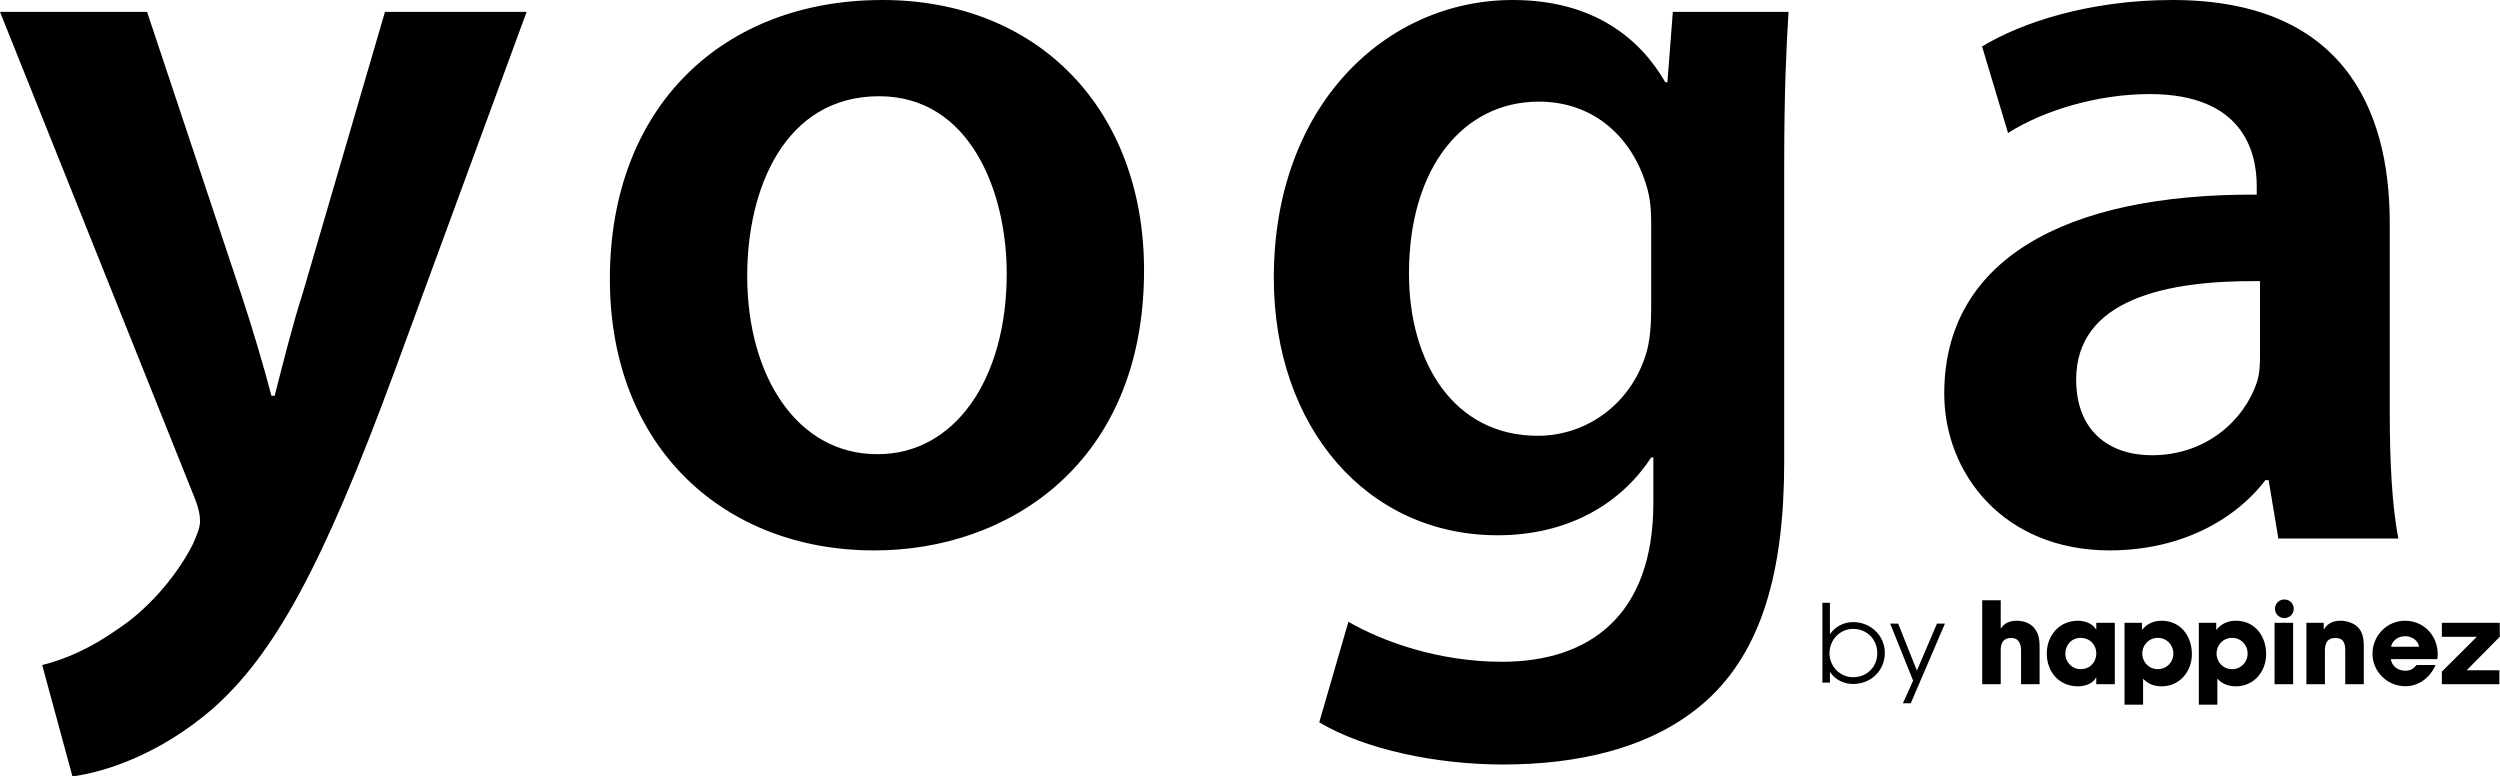 <!-- Generated by IcoMoon.io -->
<svg version="1.1" xmlns="http://www.w3.org/2000/svg" width="805" height="250" viewBox="0 0 805 250">
<title>YOG</title>
<path fill="#000" d="M804.93 200.552v4.488l-10.66 10.791h10.535v4.488h-18.528v-4.060l11.268-11.218h-11.268v-4.488h18.653zM784.945 210.667c0 0.534-0.035 1.033-0.143 1.567h-14.962c0.363 2.351 2.337 3.74 4.677 3.74 1.617 0 2.66-0.641 3.633-1.852h6.113c-1.728 3.953-5.252 6.838-9.745 6.838-5.827 0-10.577-4.701-10.577-10.47 0-5.735 4.605-10.614 10.47-10.614 6.11 0 10.535 4.844 10.535 10.792zM769.913 208.245h9.063c-0.468-2.137-2.375-3.383-4.53-3.383-2.157 0-4.063 1.247-4.532 3.383zM761.137 220.319h-5.97v-10.792c0-2.208-0.433-4.095-3.13-4.095-2.768 0-3.415 1.781-3.415 4.131v10.756h-5.97v-19.767h5.573v2.102h0.073c1.262-2.030 3.022-2.778 5.433-2.778 1.69 0 3.813 0.642 5.107 1.709 1.905 1.567 2.3 4.061 2.3 6.375v12.358zM735.565 193.025c1.675 0 3.028 1.343 3.028 2.999s-1.353 3-3.028 3c-1.673 0-3.028-1.343-3.028-3s1.355-2.999 3.028-2.999zM738.383 220.319h-5.972v-19.766h5.972v19.766zM719.958 199.875c6.188 0 9.748 5.022 9.748 10.756 0 5.521-3.883 10.364-9.708 10.364-2.375 0-4.39-0.712-6.008-2.458v8.37h-5.97v-26.356h5.607v2.173h0.107c1.55-1.924 3.78-2.85 6.222-2.85zM718.735 215.475c2.843 0 5-2.244 5-5.022 0-2.813-2.12-5.057-5-5.057-2.875 0-5 2.244-5 5.057 0 2.778 2.16 5.022 5 5.022zM696.042 199.875c6.183 0 9.745 5.022 9.745 10.756 0 5.521-3.885 10.364-9.71 10.364-2.373 0-4.387-0.712-6.005-2.458v8.37h-5.972v-26.356h5.613v2.173h0.107c1.545-1.924 3.778-2.85 6.222-2.85zM694.82 215.475c2.84 0 5-2.244 5-5.022 0-2.813-2.125-5.057-5-5.057-2.88 0-5 2.244-5 5.057 0 2.778 2.16 5.022 5 5.022zM680.968 220.319h-5.968v-2.137h-0.073c-1.080 2.030-3.67 2.814-5.827 2.814-6.147 0-10.035-4.701-10.035-10.578 0-5.769 4.028-10.542 10.035-10.542 2.195 0 4.64 0.82 5.827 2.778h0.073v-2.102h5.968v19.767zM670 215.475c2.913 0 5-2.208 5-5.058 0-2.885-2.123-5.021-5.035-5.021s-4.927 2.279-4.927 5.093c0 2.742 2.157 4.986 4.962 4.986zM656.75 220.319h-5.972v-10.756c0-2.137-0.61-4.131-3.198-4.131-2.59 0-3.347 1.673-3.347 3.917v10.969h-5.968v-27.039h5.968v9.089h0.073c1.042-1.852 3.13-2.493 5.143-2.493 1.945 0 4.135 0.677 5.43 2.173 1.873 2.133 1.873 4.437 1.873 7.082 0 0.049 0 0.099 0 0.148v11.041zM589.235 219.792h-2.43v-25.694h2.43v10.035h0.070c1.633-2.326 4.34-3.82 7.397-3.82 5.555 0 10.208 4.236 10.208 9.93 0 5.66-4.445 10-10.208 10-2.952 0-5.695-1.32-7.397-3.785h-0.070v3.333zM604.48 210.348c0-4.479-3.3-7.847-7.813-7.847-4.167 0-7.57 3.507-7.57 7.813 0 4.236 3.333 7.743 7.605 7.743 4.512 0 7.778-3.368 7.778-7.708zM615.265 226.459h-2.535l3.298-7.292-7.395-18.368h2.57l6.040 15.139 6.46-15.139h2.567l-11.005 25.66z"></path>
<path fill="#000" d="M727.715 113.858c0 3.134 0 6.267-1.045 9.401-4.177 12.187-16.365 23.329-33.775 23.329-13.58 0-24.37-7.66-24.37-24.373 0-25.766 28.897-32.033 59.19-31.685v23.329zM769.5 71.727c0-37.256-15.67-71.727-69.985-71.727-26.813 0-48.748 7.312-61.282 14.972l8.355 27.855c11.49-7.312 28.897-12.535 45.615-12.535 29.942 0 34.468 18.454 34.468 29.596v2.785c-62.673-0.348-100.625 21.588-100.625 64.067 0 25.766 19.15 50.488 53.27 50.488 22.285 0 40.042-9.401 50.143-22.632h1.042l3.135 18.802h38.65c-2.090-10.446-2.785-25.418-2.785-40.738v-60.933zM531.685 99.234c0 4.875-0.347 10.794-1.74 14.972-4.875 15.668-18.802 26.114-34.82 26.114-26.81 0-41.435-23.329-41.435-52.229 0-34.471 17.758-55.362 41.782-55.362 18.107 0 30.295 11.839 34.82 27.507 1.045 3.482 1.393 7.312 1.393 11.49v27.507zM574.515 52.577c0-23.329 0.692-37.256 1.39-48.747h-37.255l-1.74 22.632h-0.698c-8.008-13.928-22.98-26.462-49.095-26.462-40.74 0-76.95 33.774-76.95 89.485 0 48.050 29.942 82.869 72.075 82.869 22.633 0 39.695-10.097 49.442-25.070h0.698v14.624c0 36.56-20.893 51.184-48.748 51.184-20.545 0-38.65-6.615-49.445-12.883l-9.397 32.382c14.625 8.705 37.603 13.579 59.19 13.579 23.33 0 48.052-4.875 65.462-20.543 17.758-16.017 25.070-41.435 25.070-76.95v-96.1zM282.383 146.24c-25.417 0-41.783-24.721-41.783-57.451 0-28.203 12.186-57.8 42.479-57.8 29.248 0 41.087 30.641 41.087 57.103 0 34.47-17.063 58.147-41.435 58.147h-0.347zM281.685 177.229c42.827 0 86.7-27.855 86.7-90.181 0-51.532-33.775-87.047-84.262-87.047-51.184 0-87.744 34.123-87.744 89.833 0 54.666 37.256 87.396 84.959 87.396h0.347zM0 3.83l62.326 155.641c1.741 4.178 2.089 6.616 2.089 8.357 0 2.089-1.044 4.526-2.437 7.66-5.919 11.49-15.669 21.588-23.677 26.811-8.705 6.267-17.409 10.097-24.721 11.838l9.749 35.864c10.446-1.393 27.855-6.964 44.917-21.588 19.847-17.409 35.515-45.613 58.844-108.983l42.479-115.599h-45.613l-26.462 90.53c-3.482 10.793-6.615 23.677-9.053 33.078h-1.044c-2.437-9.401-6.268-22.284-9.749-32.729l-30.292-90.878h-47.354z"></path>
</svg>
